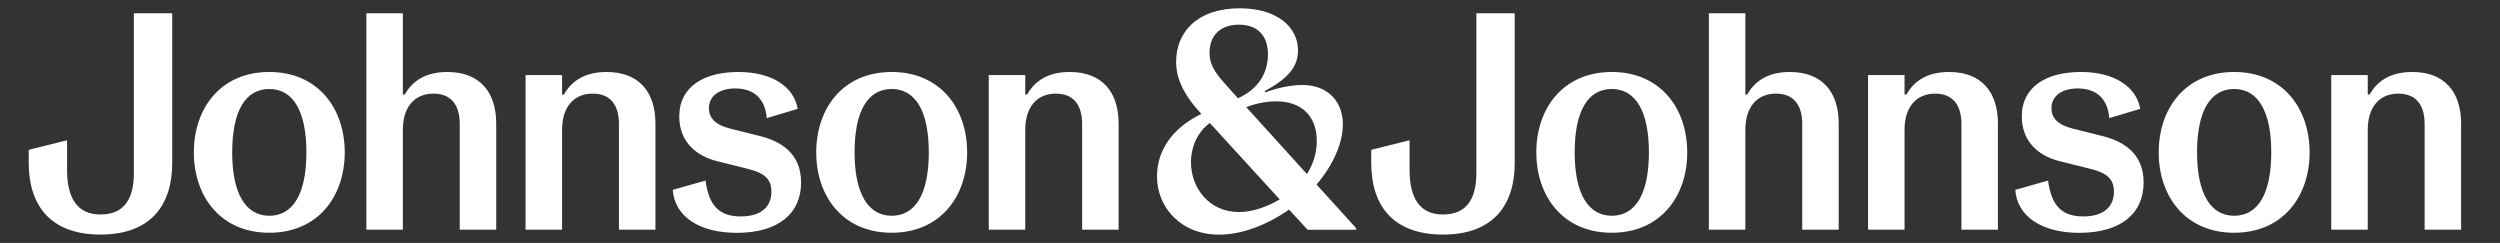 <svg width="247" height="24" viewBox="0 0 247 24" fill="none" xmlns="http://www.w3.org/2000/svg">
<rect x="0" y="0" width="247" height="24" fill="#333333" stroke="none"/>
<path d="M26.607 21.317C24.252 21.317 22.94 19.087 22.94 15.054C22.94 10.958 24.252 8.792 26.607 8.792C28.961 8.792 30.273 10.992 30.273 15.054C30.269 19.15 28.956 21.317 26.607 21.317ZM26.607 7.112C21.811 7.112 19.152 10.687 19.152 15.054C19.152 19.421 21.811 22.996 26.607 22.996C31.402 22.996 34.061 19.421 34.061 15.054C34.061 10.687 31.402 7.112 26.607 7.112ZM59.931 7.112C57.669 7.112 56.419 8.092 55.715 9.342H55.532V7.417H51.927V22.692H55.532V12.825C55.532 10.567 56.694 9.25 58.556 9.25C60.361 9.25 61.152 10.441 61.152 12.246V22.692H64.757V12.212C64.761 9.067 63.111 7.112 59.931 7.112ZM72.944 7.112C69.615 7.112 67.111 8.517 67.111 11.512C67.111 14.05 68.852 15.425 70.806 15.912L73.861 16.675C75.481 17.071 76.215 17.654 76.215 18.937C76.215 20.496 75.115 21.383 73.19 21.383C71.111 21.383 70.044 20.375 69.707 17.841L66.469 18.758C66.652 21.387 69.098 23.004 72.794 23.004C76.919 23.004 79.148 21.079 79.148 18.025C79.148 15.154 77.161 13.962 75.086 13.441L72.152 12.708C70.686 12.341 70.044 11.671 70.044 10.691C70.044 9.471 71.082 8.737 72.64 8.737C74.473 8.737 75.602 9.746 75.757 11.671L78.811 10.754C78.444 8.608 76.336 7.112 72.944 7.112ZM88.098 21.317C85.744 21.317 84.432 19.087 84.432 15.054C84.432 10.958 85.744 8.792 88.098 8.792C90.453 8.792 91.765 10.992 91.765 15.054C91.765 19.15 90.448 21.317 88.098 21.317ZM88.098 7.112C83.302 7.112 80.644 10.687 80.644 15.054C80.644 19.421 83.302 22.996 88.098 22.996C92.894 22.996 95.553 19.421 95.553 15.054C95.553 10.687 92.894 7.112 88.098 7.112ZM105.694 7.112C103.432 7.112 102.181 8.092 101.477 9.342H101.294V7.417H97.689V22.692H101.294V12.825C101.294 10.567 102.457 9.25 104.319 9.25C106.123 9.25 106.915 10.441 106.915 12.246V22.692H110.519V12.212C110.519 9.067 108.869 7.112 105.694 7.112ZM159.244 21.317C156.889 21.317 155.577 19.087 155.577 15.054C155.577 10.958 156.889 8.792 159.244 8.792C161.598 8.792 162.911 10.992 162.911 15.054C162.911 19.15 161.594 21.317 159.244 21.317ZM159.244 7.112C154.448 7.112 151.789 10.687 151.789 15.054C151.789 19.421 154.448 22.996 159.244 22.996C164.04 22.996 166.698 19.421 166.698 15.054C166.698 10.687 164.04 7.112 159.244 7.112ZM192.569 7.112C190.306 7.112 189.057 8.092 188.353 9.342H188.169V7.417H184.565V22.692H188.169V12.825C188.169 10.567 189.332 9.25 191.194 9.25C192.998 9.25 193.789 10.441 193.789 12.246V22.692H197.394V12.212C197.398 9.067 195.748 7.112 192.569 7.112ZM205.585 7.112C202.257 7.112 199.753 8.517 199.753 11.512C199.753 14.05 201.494 15.425 203.448 15.912L206.502 16.675C208.123 17.071 208.857 17.654 208.857 18.937C208.857 20.496 207.757 21.383 205.832 21.383C203.753 21.383 202.685 20.375 202.348 17.841L199.111 18.758C199.294 21.387 201.74 23.004 205.436 23.004C209.561 23.004 211.789 21.079 211.789 18.025C211.789 15.154 209.802 13.962 207.727 13.441L204.794 12.708C203.327 12.341 202.685 11.671 202.685 10.691C202.685 9.471 203.723 8.737 205.281 8.737C207.115 8.737 208.244 9.746 208.398 11.671L211.453 10.754C211.081 8.608 208.973 7.112 205.585 7.112ZM220.736 21.317C218.381 21.317 217.069 19.087 217.069 15.054C217.069 10.958 218.381 8.792 220.736 8.792C223.09 8.792 224.402 10.992 224.402 15.054C224.402 19.15 223.085 21.317 220.736 21.317ZM220.736 7.112C215.94 7.112 213.281 10.687 213.281 15.054C213.281 19.421 215.94 22.996 220.736 22.996C225.532 22.996 228.189 19.421 228.189 15.054C228.189 10.687 225.532 7.112 220.736 7.112ZM238.332 7.112C236.069 7.112 234.819 8.092 234.115 9.342H233.932V7.417H230.327V22.692H233.932V12.825C233.932 10.567 235.094 9.25 236.957 9.25C238.761 9.25 239.553 10.441 239.553 12.246V22.692H243.157V12.212C243.157 9.067 241.506 7.112 238.332 7.112ZM17.015 1.308H13.227V17.1C13.227 19.667 12.248 21.192 9.927 21.192C7.636 21.192 6.627 19.571 6.627 16.791V13.858L2.84 14.804V16.117C2.84 20.117 4.827 23.175 9.927 23.175C15.027 23.175 17.015 20.121 17.015 16.117V1.308ZM39.802 1.308H36.198V22.692H39.802V12.825C39.802 10.567 40.965 9.25 42.827 9.25C44.632 9.25 45.423 10.441 45.423 12.246V22.692H49.027V12.212C49.027 9.067 47.377 7.112 44.202 7.112C41.94 7.112 40.69 8.092 39.986 9.342H39.802V1.308ZM149.653 1.308H145.865V17.1C145.865 19.667 144.885 21.192 142.565 21.192C140.273 21.192 139.265 19.571 139.265 16.791V13.858L135.477 14.804V16.117C135.477 20.117 137.465 23.175 142.565 23.175C147.665 23.175 149.653 20.121 149.653 16.117V1.308ZM172.44 1.308H168.836V22.692H172.44V12.825C172.44 10.567 173.602 9.25 175.465 9.25C177.269 9.25 178.061 10.441 178.061 12.246V22.692H181.665V12.212C181.665 9.067 180.015 7.112 176.84 7.112C174.577 7.112 173.327 8.092 172.623 9.342H172.44V1.308ZM122.402 20.95C119.469 20.95 117.669 18.567 117.669 16.033C117.669 14.446 118.373 12.979 119.532 12.154L126.436 19.7C125.153 20.462 123.715 20.95 122.402 20.95ZM129.123 17.192L123.136 10.591C124.206 10.162 125.244 10.012 126.098 10.012C128.573 10.012 130.098 11.45 130.098 13.925C130.102 15.025 129.794 16.154 129.123 17.192ZM122.311 9.708L120.998 8.242C119.836 6.958 119.502 6.162 119.502 5.217C119.502 3.446 120.632 2.437 122.402 2.437C124.206 2.437 125.273 3.475 125.273 5.371C125.273 7.112 124.419 8.762 122.311 9.708ZM122.494 0.821C118.277 0.821 116.202 3.175 116.202 6.104C116.202 7.692 116.873 9.283 118.648 11.204L118.677 11.267C115.685 12.704 114.311 15.025 114.311 17.408C114.311 20.554 116.723 23.183 120.453 23.183C122.589 23.183 125.094 22.296 127.357 20.708L129.189 22.696H133.985V22.541L130.077 18.233C131.727 16.279 132.673 14.142 132.673 12.275C132.673 9.954 131.115 8.396 128.673 8.396C127.39 8.396 125.953 8.762 125.006 9.129L124.944 9.008C127.265 7.754 128.244 6.596 128.244 4.975C128.236 2.654 126.161 0.821 122.494 0.821Z" fill="white"/>
</svg>
